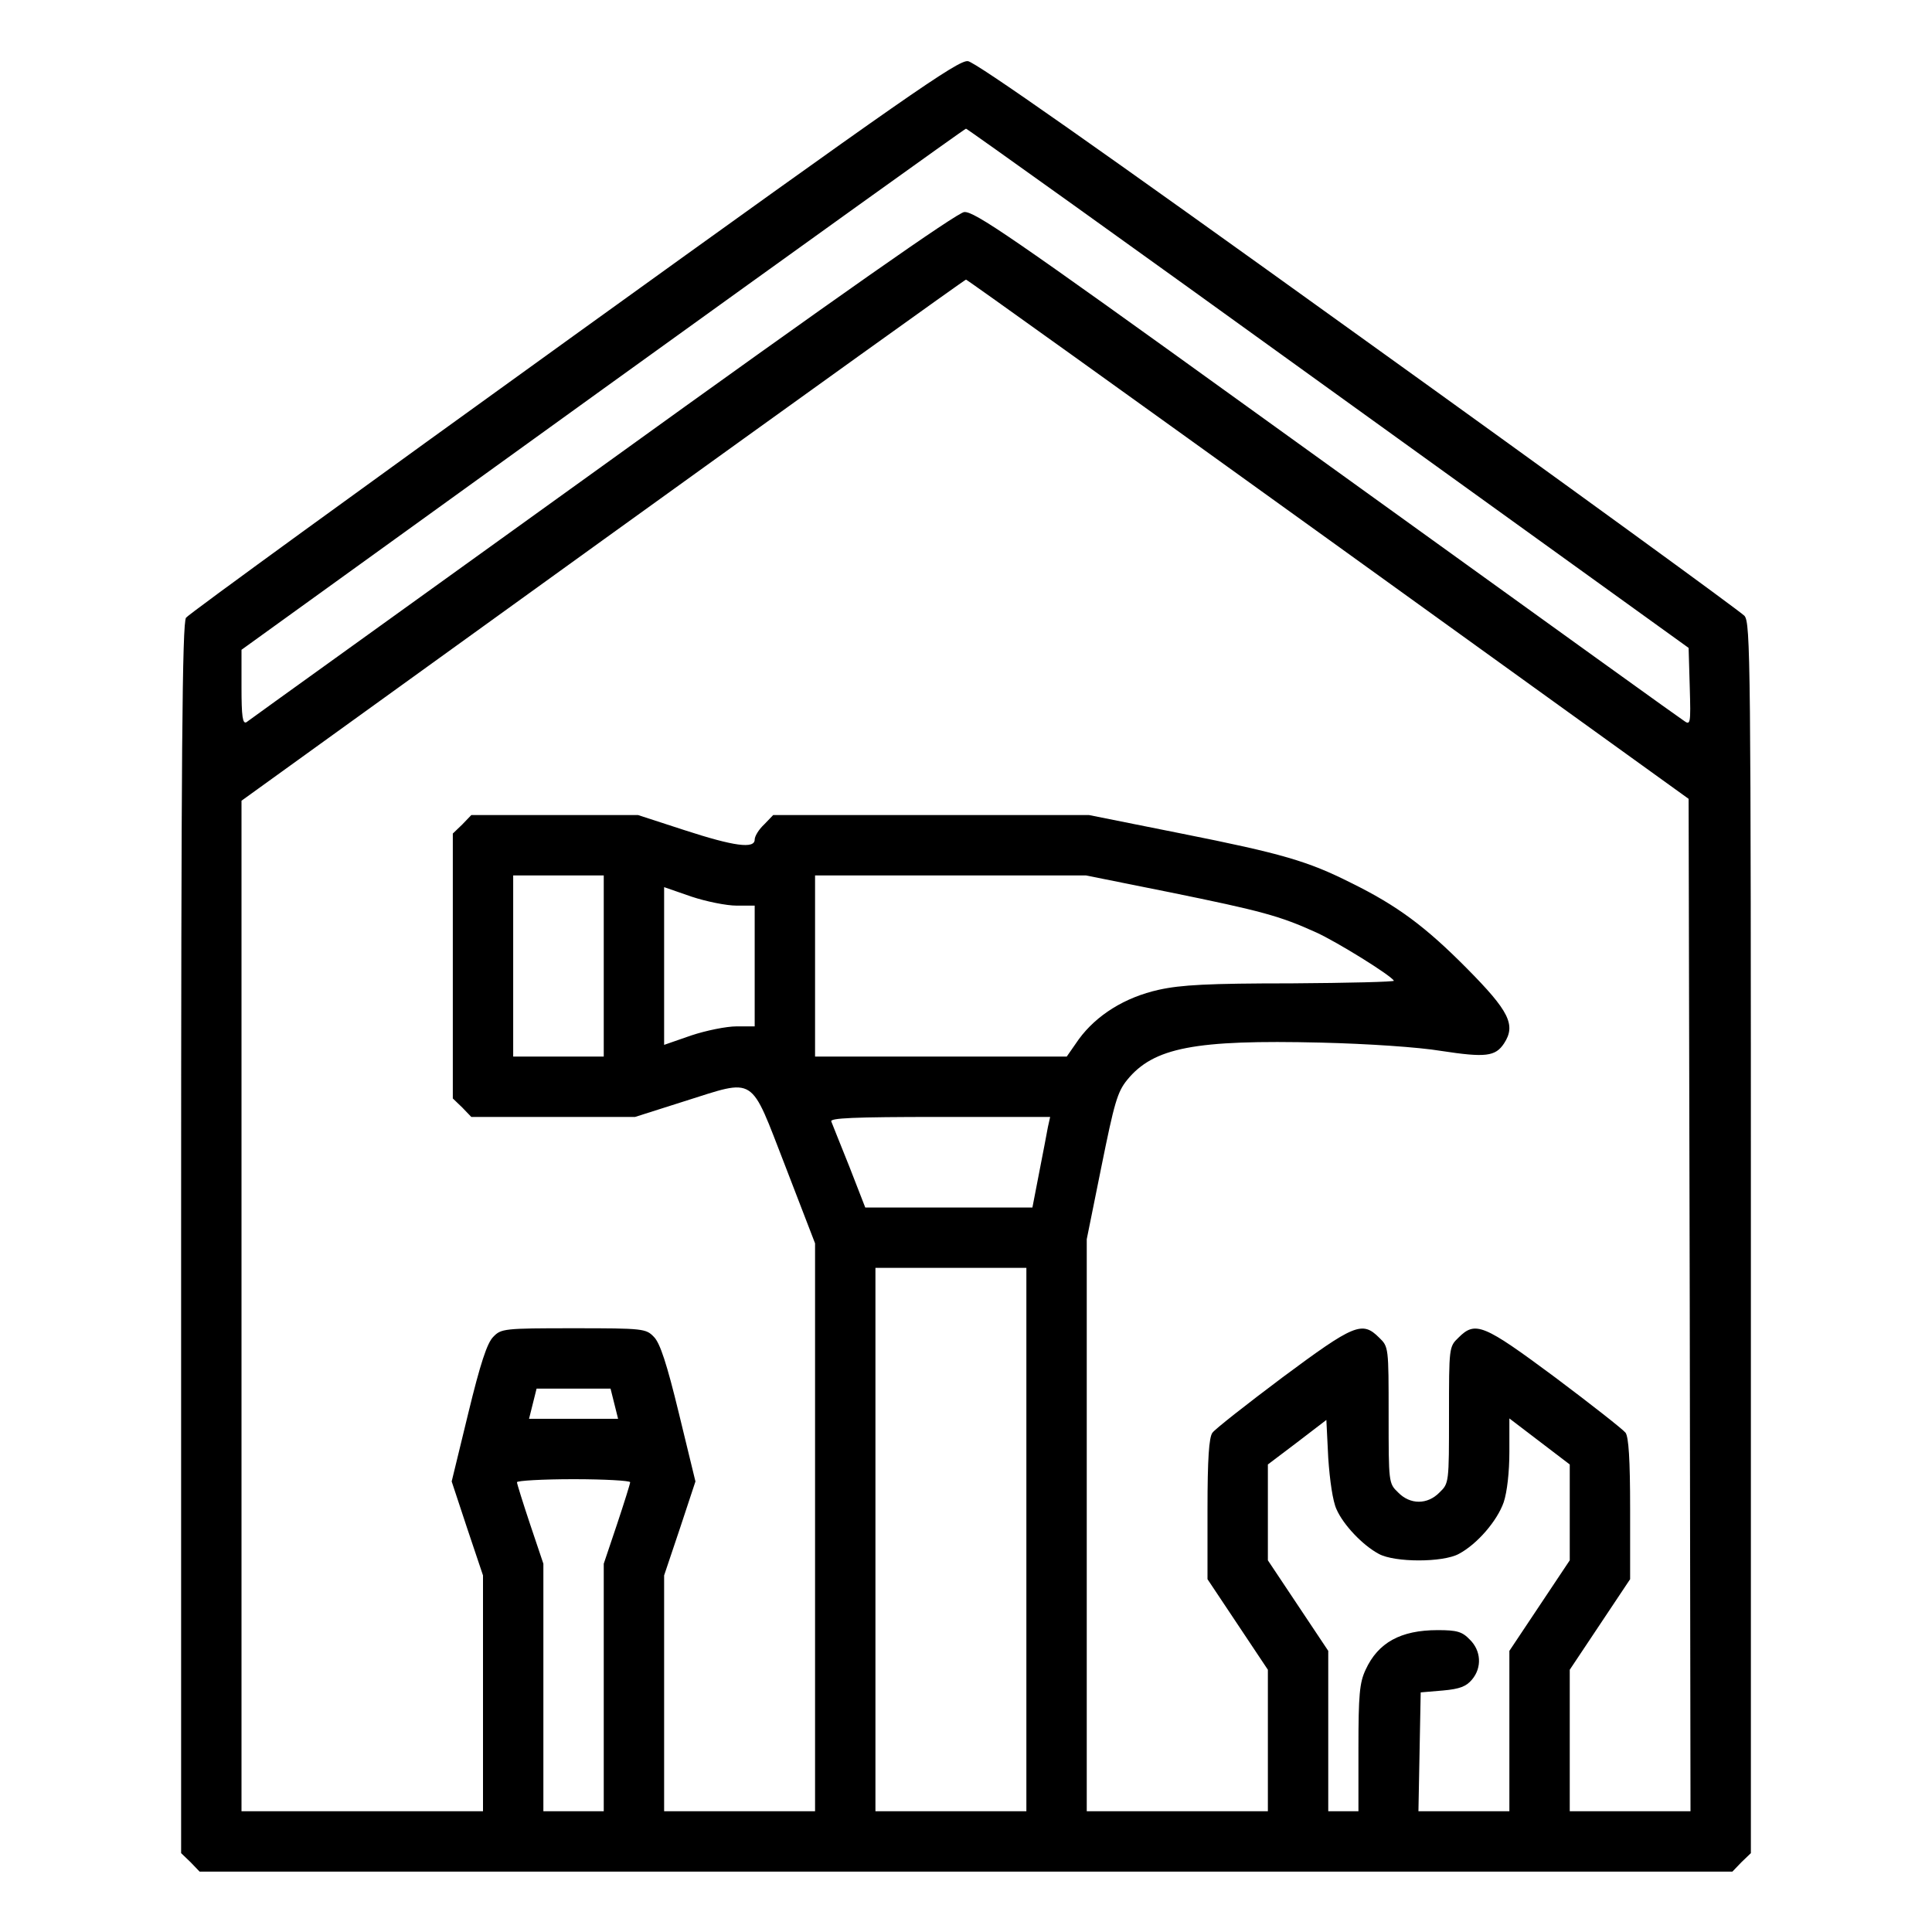 <?xml version="1.0" standalone="no"?>
<!DOCTYPE svg PUBLIC "-//W3C//DTD SVG 20010904//EN"
 "http://www.w3.org/TR/2001/REC-SVG-20010904/DTD/svg10.dtd">
<svg version="1.0" xmlns="http://www.w3.org/2000/svg"
 width="512pt" height="512pt" viewBox="0 0 512 512"
 preserveAspectRatio="xMidYMid meet">

<g transform="translate(0,512) scale(0.1,-0.1)"
fill="#000000" stroke="none">
<path d="M1520 4230 c-558 -402 -1021 -738 -1027 -747 -10 -13 -13 -358 -13
-1645 l0 -1629 25 -24 24 -25 2031 0 2031 0 24 25 25 24 0 1629 c0 1538 -1
1631 -17 1650 -10 11 -470 346 -1023 743 -695 500 -1014 724 -1035 727 -26 3
-165 -94 -1045 -728z m2000 -139 l955 -688 3 -103 c3 -101 2 -103 -17 -89 -25
17 -203 145 -1151 828 -631 455 -729 522 -755 519 -20 -3 -328 -218 -960 -674
-511 -368 -936 -673 -942 -678 -10 -5 -13 15 -13 93 l0 99 958 691 c526 379
959 690 962 690 3 0 435 -309 960 -688z m0 -400 l955 -688 3 -1342 2 -1341
-160 0 -160 0 0 188 0 187 80 120 80 120 0 186 c0 133 -4 190 -12 202 -7 9
-91 75 -187 147 -190 141 -211 150 -256 105 -25 -24 -25 -26 -25 -205 0 -179
0 -181 -25 -205 -32 -33 -78 -33 -110 0 -25 24 -25 26 -25 205 0 179 0 181
-25 205 -45 45 -66 36 -256 -105 -96 -72 -180 -138 -186 -147 -9 -12 -13 -69
-13 -202 l0 -186 80 -120 80 -120 0 -187 0 -188 -240 0 -240 0 0 758 0 758 39
193 c34 168 42 197 68 229 70 86 179 107 513 99 124 -3 259 -12 319 -22 118
-18 144 -15 167 20 32 49 13 86 -99 199 -109 110 -184 166 -306 226 -115 58
-184 78 -450 131 l-245 49 -418 0 -419 0 -24 -25 c-14 -13 -25 -31 -25 -40 0
-25 -54 -18 -186 25 l-123 40 -221 0 -221 0 -24 -25 -25 -24 0 -351 0 -351 25
-24 24 -25 217 0 217 0 129 41 c194 61 174 73 269 -171 l79 -205 0 -752 0
-753 -200 0 -200 0 0 312 0 313 42 125 41 124 -44 181 c-32 132 -50 186 -66
202 -21 22 -28 23 -213 23 -185 0 -192 -1 -213 -23 -16 -16 -34 -70 -66 -202
l-44 -181 41 -124 42 -125 0 -313 0 -312 -320 0 -320 0 0 1339 0 1339 958 691
c526 379 959 690 962 690 3 0 435 -310 960 -688z m-1920 -1131 l0 -240 -120 0
-120 0 0 240 0 240 120 0 120 0 0 -240z m1502 195 c240 -49 289 -62 386 -106
55 -25 197 -113 206 -128 2 -3 -120 -6 -272 -7 -220 0 -292 -4 -351 -17 -90
-20 -165 -67 -212 -131 l-32 -46 -334 0 -333 0 0 240 0 240 359 0 359 0 224
-45z m-1150 -35 l48 0 0 -160 0 -160 -48 0 c-27 0 -81 -11 -120 -24 l-72 -25
0 209 0 209 72 -25 c39 -13 93 -24 120 -24z m825 -587 c-3 -16 -13 -70 -23
-120 l-18 -93 -221 0 -222 0 -42 108 c-24 59 -45 113 -48 120 -4 9 57 12 287
12 l293 0 -6 -27z m-57 -1093 l0 -720 -200 0 -200 0 0 720 0 720 200 0 200 0
0 -720z m-1092 360 l10 -40 -118 0 -118 0 10 40 10 40 98 0 98 0 10 -40z
m1914 -280 c18 -41 69 -95 112 -118 42 -23 170 -23 212 0 49 26 102 88 119
137 9 27 15 80 15 133 l0 89 80 -61 80 -61 0 -127 0 -127 -80 -120 -80 -120 0
-212 0 -213 -120 0 -121 0 3 158 3 157 59 5 c45 4 62 11 77 29 27 32 24 77 -6
106 -20 21 -34 25 -85 25 -98 0 -158 -33 -191 -105 -16 -34 -19 -66 -19 -207
l0 -168 -40 0 -40 0 0 213 0 212 -80 120 -80 120 0 127 0 127 78 59 77 59 5
-101 c4 -59 12 -115 22 -136z m-1872 72 c0 -4 -16 -55 -35 -112 l-35 -104 0
-328 0 -328 -80 0 -80 0 0 328 0 328 -35 104 c-19 57 -35 108 -35 112 0 4 68
8 150 8 83 0 150 -4 150 -8z"/>
</g>
</svg>
